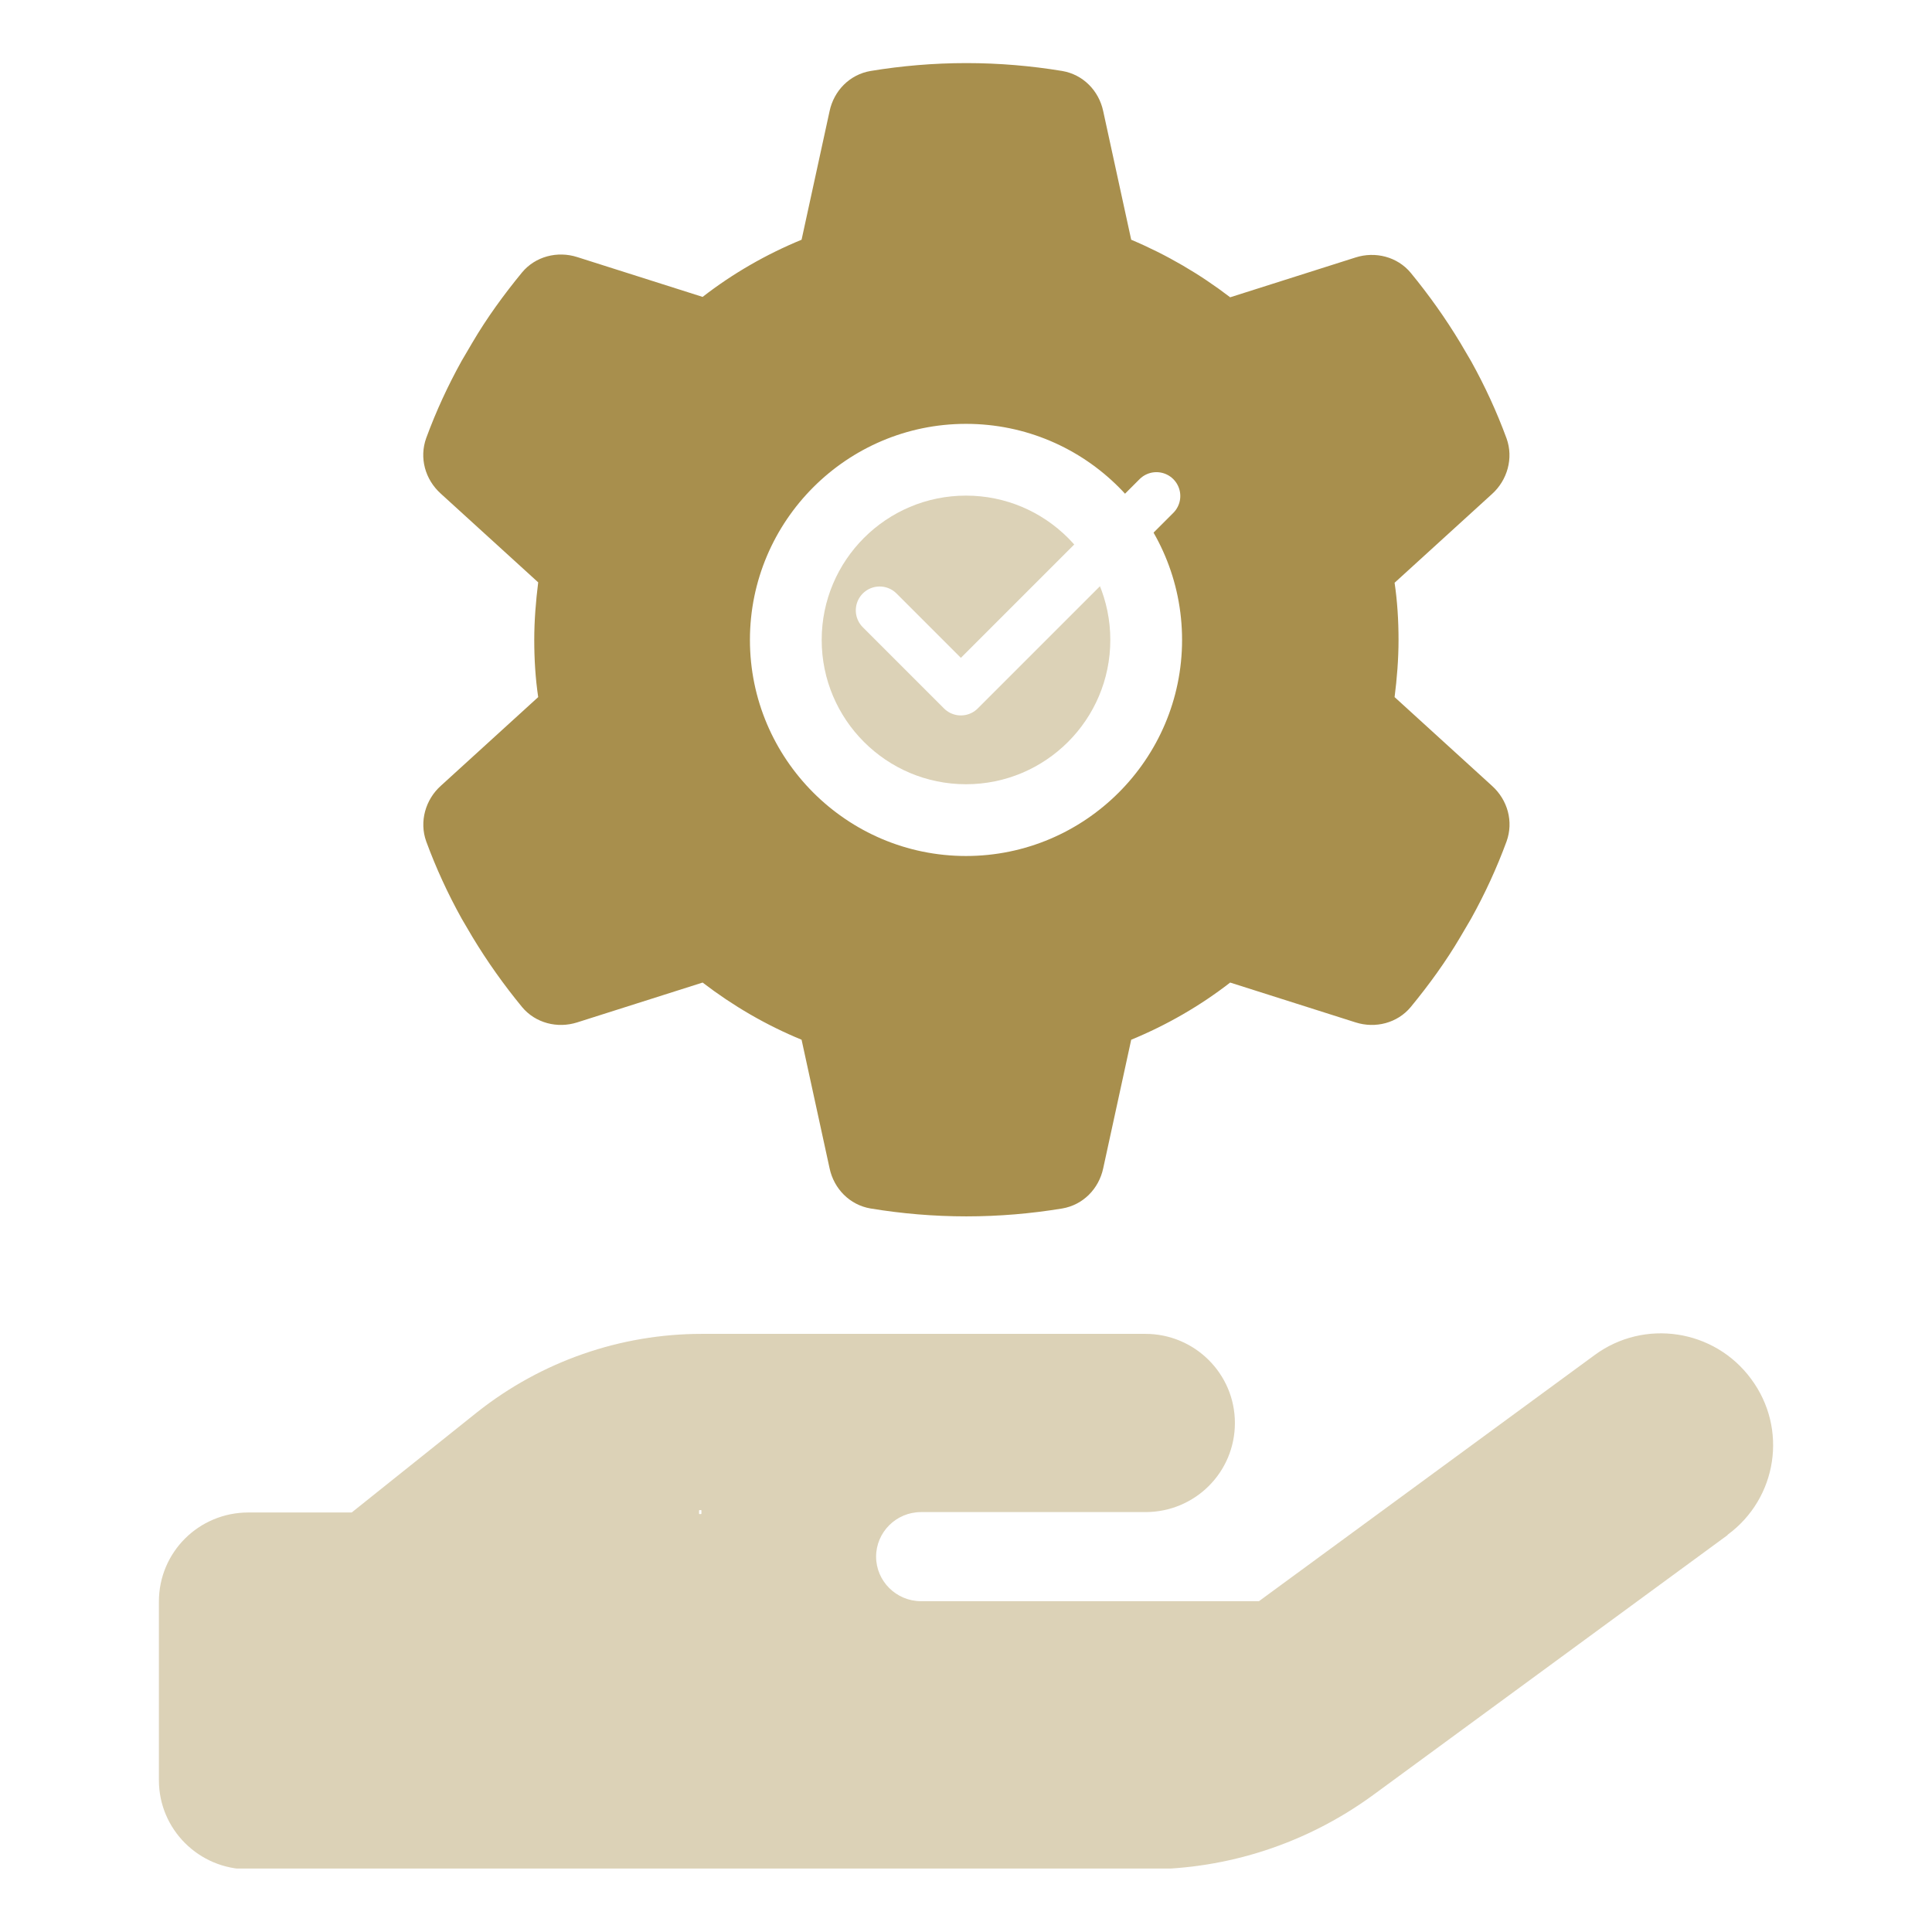 <?xml version="1.0" encoding="UTF-8"?>
<svg id="professionalservices_icon" data-name="professionalservices_icon" xmlns="http://www.w3.org/2000/svg" xmlns:xlink="http://www.w3.org/1999/xlink" viewBox="0 0 49 49">
  <defs>
    <style>
      #professionalservices_icon .cls-1, 
      #professionalservices_icon .cls-2 {
        fill: none;
      }

      #professionalservices_icon .cls-3 {
        isolation: isolate;
        opacity: .4;
      }

      #professionalservices_icon .cls-3, 
      #professionalservices_icon .cls-4 {
        fill: #a88f4d;
      }

      #professionalservices_icon .cls-2 {
        stroke: #fff;
        stroke-linecap: round;
        stroke-linejoin: round;
        stroke-width: 1.21px;
      }

      #professionalservices_icon .cls-5 {
        clip-path: url(#clippath);
      }
    </style>
    <clipPath id="clippath">
      <rect class="cls-1" y="4.03" width="49" height="43.36"/>
    </clipPath>
  </defs>
  <g class="cls-5">
    <path class="cls-3" d="M43.81,38.93c1.27-.93,1.54-2.7.6-3.96-.93-1.26-2.71-1.53-3.97-.6l-8.51,6.24h-8.57c-.63,0-1.14-.51-1.14-1.13s.51-1.13,1.14-1.13h5.69c1.26,0,2.27-1.01,2.27-2.26s-1.02-2.26-2.27-2.26h-11.25c-2.07,0-4.07.7-5.69,1.98l-3.19,2.55h-2.62c-1.26,0-2.27,1.01-2.27,2.26v4.53c0,1.25,1.02,2.26,2.27,2.26h22.78c2.06,0,4.07-.66,5.74-1.88l9-6.6h0ZM17.79,38.35s0,.01,0,.02c0,0,0,.01,0,.02,0,0,0,0-.01.01,0,0-.01,0-.02,0,0,0-.01,0-.02,0,0,0-.01,0-.01-.01,0,0,0-.01,0-.02s0-.01,0-.02c0,0,0-.01,0-.02,0,0,0-.01,0-.02,0,0,0,0,.01-.01,0,0,.01,0,.02,0,0,0,.01,0,.02,0,0,0,.01,0,.01.01,0,0,0,.01,0,.02s0,.01,0,.02Z"/>
  </g>
  <path class="cls-3" d="M20.84,16.23c0,2.02,1.64,3.66,3.66,3.66s3.66-1.64,3.66-3.66-1.64-3.66-3.66-3.66-3.66,1.64-3.66,3.66Z"/>
  <path class="cls-4" d="M37.84,12.53c.39-.35.55-.91.37-1.41-.25-.68-.55-1.33-.9-1.96l-.27-.46c-.38-.63-.8-1.22-1.26-1.78-.34-.41-.9-.55-1.4-.39l-3.18,1.01c-.77-.59-1.61-1.08-2.51-1.46l-.71-3.26c-.11-.52-.51-.93-1.04-1.02-.79-.13-1.6-.2-2.43-.2s-1.64.07-2.43.2c-.53.09-.93.5-1.04,1.02l-.71,3.26c-.9.37-1.75.86-2.51,1.45l-3.18-1.01c-.5-.16-1.06-.02-1.4.39-.46.56-.89,1.15-1.26,1.78l-.27.46c-.35.63-.65,1.28-.9,1.96-.18.5-.03,1.05.37,1.41l2.47,2.25c-.06.48-.1.97-.1,1.46s.03.98.1,1.45l-2.47,2.25c-.39.35-.55.91-.37,1.41.25.68.55,1.33.9,1.96l.27.46c.38.63.8,1.22,1.26,1.78.34.41.9.55,1.4.39l3.18-1.01c.77.59,1.61,1.08,2.51,1.45l.71,3.26c.11.52.51.93,1.04,1.02.79.13,1.6.2,2.43.2s1.64-.07,2.43-.2c.53-.09.93-.5,1.04-1.02l.71-3.26c.9-.37,1.75-.86,2.51-1.45l3.18,1.01c.5.16,1.06.02,1.4-.39.46-.56.89-1.15,1.26-1.78l.27-.46c.35-.63.65-1.28.9-1.96.18-.5.03-1.05-.37-1.41l-2.47-2.25c.06-.47.1-.96.1-1.45s-.03-.98-.1-1.45l2.47-2.25h0ZM24.5,10.75c3.03,0,5.48,2.46,5.48,5.48s-2.46,5.48-5.48,5.48-5.48-2.46-5.48-5.48,2.46-5.48,5.48-5.48Z"/>
  <polyline class="cls-2" points="22.31 15.48 24.37 17.54 29.33 12.58"/>
</svg>
